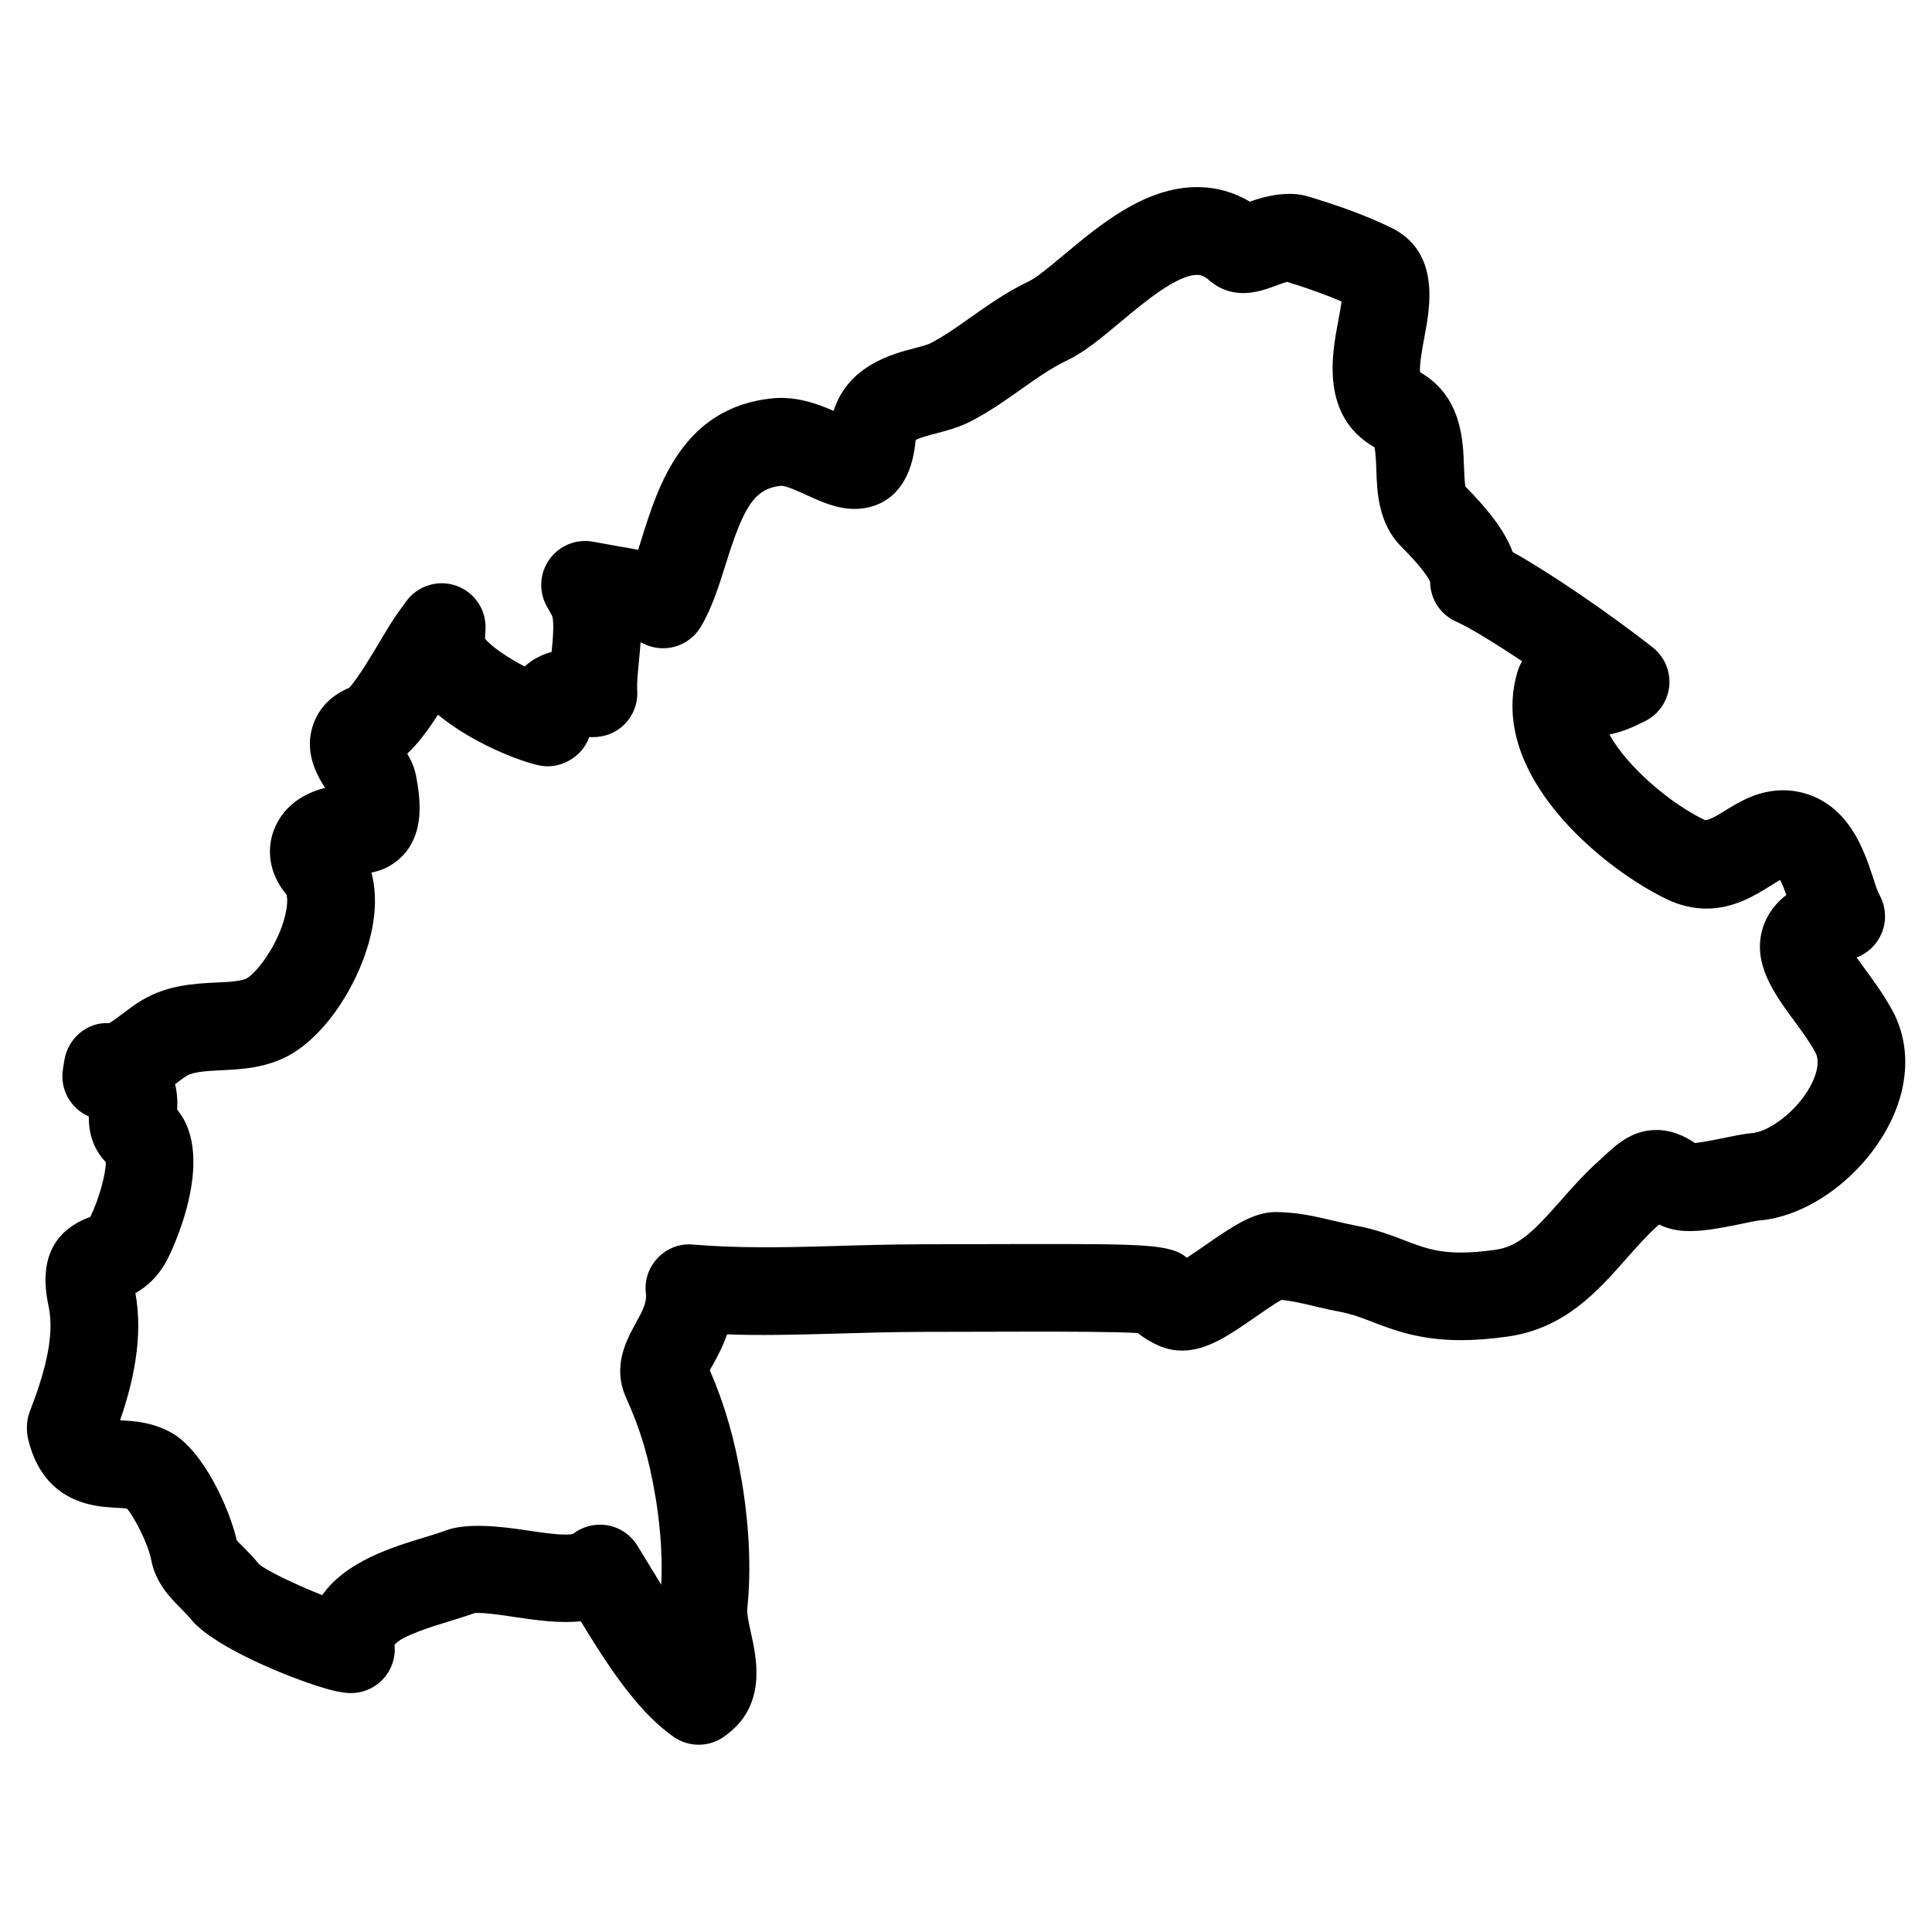 <?xml version="1.0" encoding="UTF-8"?>
<!-- Uploaded to: SVG Find, www.svgrepo.com, Generator: SVG Find Mixer Tools -->
<svg fill="#000000" width="800px" height="800px" version="1.1" viewBox="144 144 512 512" xmlns="http://www.w3.org/2000/svg">
 <path d="m645.59 411.96c-2.269-4.231-5.016-7.969-7.434-11.262-0.645-0.875-1.418-1.93-2.148-2.961 3-1.125 5.394-3.426 6.637-6.379 1.285-3.062 1.203-6.527-0.234-9.527l-0.605-1.27c-0.52-1.094-0.953-2.527-1.473-4.141-2.324-7.008-6.215-18.734-18.082-22.184-1.852-0.535-3.758-0.805-5.68-0.805-6.719 0-11.75 3.117-15.797 5.629-1.379 0.859-3.676 2.277-4.859 2.277h-0.086c-9.047-4.301-20.438-13.93-25.32-22.68 2.512-0.52 5.047-1.402 7.574-2.637l1.773-0.859c3.629-1.758 6.078-5.262 6.496-9.262 0.418-4-1.27-7.93-4.457-10.395l-1.551-1.203c-10.379-8.047-25.367-18.371-35.461-24.004-2.309-6.215-7.223-11.953-12.512-17.324-0.254-1.156-0.34-3.637-0.402-5.324-0.234-7.016-0.629-18.688-11.633-25.004-0.234-1.977 0.621-6.512 1.148-9.332 1.504-7.922 4.301-22.664-8.945-29.035-6.078-2.938-13.023-5.543-21.844-8.207-4.945-1.48-10.672-0.371-15.477 1.375-4.269-2.543-9.016-3.859-13.977-3.859-13.844 0-25.773 9.984-35.453 18.074-2.977 2.488-7.055 5.891-8.789 6.711-6.086 2.891-11.207 6.512-15.844 9.781-3.426 2.426-6.969 4.945-10.578 6.812-0.875 0.457-2.961 0.992-4.519 1.395-5.426 1.41-17.34 4.512-21.145 16.531-4.535-1.992-10.07-3.945-16.293-3.324-23.688 2.441-30.199 23.207-34.508 36.973-0.332 1.078-0.668 2.148-1 3.18-1.969-0.41-3.852-0.723-5.582-1.008l-6.301-1.141c-4.465-0.836-8.977 0.969-11.617 4.637-2.637 3.676-2.914 8.543-0.699 12.48l1.293 2.309c0.773 1.379 0.285 6.672-0.023 9.766-2.348 0.645-4.898 1.797-7.152 3.867-4.473-2.324-8.82-5.277-10.496-7.379l0.125-2.504c0.242-5.148-2.922-9.836-7.781-11.527-4.844-1.699-10.246 0.008-13.262 4.18l-2.426 3.363c-1.172 1.621-2.699 4.156-4.481 7.168-1.676 2.82-5.961 10.047-8.199 12.355-5.969 2.512-8.496 6.703-9.566 9.883-2.379 7.055 0.867 13.008 3.207 16.641-5.238 1.262-10.457 4.332-13.129 10.098-2.758 5.977-1.645 12.805 2.867 18.121 0.133 0.262 0.402 1.551 0.023 3.875-1.324 8.223-7.473 16.508-10.379 18.285-1.434 0.875-4.867 1.039-8.277 1.195-5.82 0.293-13.066 0.66-19.859 4.812-1.684 1.031-3.301 2.223-5.047 3.551-1.172 0.891-2.938 2.238-3.488 2.41-5.727-0.395-10.891 4.031-11.805 9.797l-0.387 2.426c-0.844 5.309 2.055 10.418 6.852 12.488-0.023 3.356 0.66 8.113 4.527 12.137-0.031 3.023-1.684 9.465-4.109 14.48-9.961 3.637-13.68 11.586-11.074 23.641 1.852 8.566-1.645 19.316-5.039 28.121-0.844 2.203-0.898 5.008-0.34 7.301 4.172 17.051 17.93 17.75 23.105 18.012 0.914 0.047 2.309 0.125 3.086 0.262 1.969 2.356 5.574 9.285 6.387 13.57 1.172 6.109 4.969 9.938 7.852 12.844 0.82 0.828 1.742 1.742 2.613 2.812 6.836 8.488 32.438 18.098 39.141 19.262l1.426 0.234c3.371 0.527 6.773-0.395 9.363-2.574 2.598-2.18 4.117-5.387 4.156-8.781l-0.07-1.227c1.41-2.324 10.648-5.133 14.586-6.324 2.426-0.738 4.719-1.457 6.688-2.172 0.227-0.023 0.473-0.023 0.73-0.023h0.008c2.481 0 6.277 0.535 9.711 1.07 5.836 0.875 12.184 1.758 17.633 1.133 6.449 10.594 14.301 22.957 23.477 29.801l0.75 0.566c2.078 1.574 4.551 2.363 7.023 2.363 2.527 0 5.055-0.82 7.16-2.465l0.738-0.574c10.09-7.883 7.426-19.934 5.992-26.445-0.512-2.316-1.156-5.199-1.008-6.566 1.434-13.617-0.293-27.02-1.457-33.785-1.906-11.199-4.394-19.906-8.465-29.422 0.246-0.441 0.52-0.898 0.789-1.402 1.133-2.07 2.629-4.781 3.773-8.094 8.504 0.324 17.875 0.109 27.711-0.164l1.047-0.031c6.922-0.203 14.75-0.434 23.641-0.465 11.301-0.039 20.523-0.062 28.098-0.062 7.688 0 22.594 0 28.383 0.379 1.395 1.156 3.223 2.332 5.789 3.449 1.859 0.797 3.859 1.195 5.969 1.195 6.598-0.016 12.473-4.094 19.402-8.906 1.844-1.285 5.039-3.519 6.859-4.527 2.711 0.234 5.582 0.914 8.852 1.699 2.211 0.512 4.41 1.031 6.664 1.449 3.164 0.59 5.719 1.574 8.727 2.734 5.559 2.133 12.473 4.789 23.367 4.789 3.805 0 7.867-0.316 12.41-0.961 15.051-2.148 23.703-11.922 31.352-20.578 2.496-2.828 5.332-6.047 8.324-8.75l0.402-0.363c3.481 1.742 6.898 1.742 8.199 1.742 4.285 0 9.379-1.047 14.16-2.023 1.637-0.34 3.07-0.668 3.711-0.75 12.711-0.812 26.781-10.75 34.219-24.137 5.977-10.719 6.559-22.156 1.629-31.383zm-21.941 20.105c-3.812 6.867-11.168 11.953-15.434 12.23-1.285 0.086-3.898 0.551-7.125 1.227-2.203 0.457-5.606 1.148-7.898 1.402-2.742-1.852-6.152-3.465-10.223-3.465-6.418 0-10.594 3.875-13.523 6.598l-1.715 1.559c-4.016 3.606-7.457 7.527-10.207 10.656-6.773 7.656-10.914 12.039-17.199 12.93-3.441 0.488-6.426 0.738-9.121 0.738-6.582 0-10.309-1.434-15.035-3.246-3.356-1.293-7.535-2.906-12.797-3.883-1.891-0.355-3.75-0.797-5.59-1.219-4.766-1.133-9.711-2.316-15.609-2.394-5.75 0-10.922 3.324-18.828 8.844-1.488 1.039-3.285 2.285-4.812 3.269-4.363-3.629-11.449-3.629-41.336-3.629-7.59 0-16.852 0.023-28.176 0.062-9.129 0.031-17.168 0.254-24.246 0.48l-1.023 0.023c-13.207 0.395-25.035 0.512-36.051-0.426-3.543-0.348-6.938 0.984-9.363 3.512-2.434 2.519-3.598 6-3.172 9.48 0.277 2.301-0.812 4.441-2.621 7.734-2.527 4.598-6.348 11.543-2.66 19.766 3.922 8.758 6.031 15.852 7.789 26.176 0.836 4.914 2.047 14 1.559 23.469-1.008-1.645-1.984-3.238-2.898-4.742-1.227-2.023-2.387-3.938-3.488-5.695-1.82-2.922-4.844-4.883-8.246-5.363-3.117-0.434-6.309 0.426-8.797 2.363-0.324 0.062-0.953 0.156-2 0.156-2.758 0-6.473-0.559-10.379-1.141-7.441-1.141-15.93-1.953-21.332 0.062-1.637 0.629-3.606 1.219-5.695 1.852-8.332 2.535-20.711 6.301-27.012 15.277-6.68-2.652-14.805-6.481-16.75-8.223-1.41-1.742-2.867-3.231-4.301-4.68-0.574-0.582-1.148-1.094-1.605-1.652-1.859-8.254-8.859-23.902-17.441-28.57-5.07-2.766-9.914-3.031-13.457-3.207 3.441-10.047 6.191-21.973 4.055-33.723 2.758-1.52 6.039-4.164 8.582-9.145 0.582-1.141 13.199-26.43 2.481-39.484 0.148-2.434-0.039-4.68-0.551-6.703 0.07-0.055 0.141-0.109 0.203-0.164 0.938-0.715 1.891-1.457 2.93-2.094 1.758-1.078 5.387-1.254 8.914-1.441 5.652-0.262 12.695-0.59 19.215-4.574 9.906-6.047 19.02-20.844 21.215-34.422 0.789-4.883 0.629-9.395-0.441-13.402 4.703-0.922 7.551-3.535 8.945-5.223 4.836-5.844 4.18-13.578 2.883-20.406-0.426-2.238-1.34-4.184-2.332-5.891 2.789-2.574 5.402-6.086 8.137-10.316 9.207 7.59 21.711 12.348 26.758 13.426 3.66 0.773 7.481-0.363 10.262-2.898 1.387-1.27 2.426-2.859 3.062-4.606 0.234 0.008 0.645 0.023 0.676 0.023 3.379 0.062 6.457-1.141 8.75-3.488 2.293-2.348 3.496-5.551 3.293-8.828-0.125-2.039 0.156-4.742 0.441-7.633 0.164-1.66 0.332-3.41 0.449-5.215 0.18 0.086 0.348 0.172 0.52 0.254 5.473 2.906 12.27 1 15.441-4.332 2.961-4.977 4.812-10.883 6.606-16.617 4.68-14.922 7.457-20.02 14.688-20.758 1.348 0 4.535 1.457 6.672 2.434 3.992 1.82 8.121 3.703 12.82 3.703 4.356 0 14.68-1.805 16.145-18.215 0.75-0.59 3.59-1.324 5.269-1.758 2.75-0.715 6.176-1.598 9.402-3.269 5.023-2.613 9.426-5.727 13.379-8.535 4.125-2.914 8.023-5.664 12.309-7.703 4.387-2.094 8.914-5.867 13.812-9.961 6.348-5.309 15.043-12.578 20.445-12.578 0.805 0 1.805 0.172 3.418 1.621 2.426 2.094 5.481 3.195 8.812 3.195s6.246-1.078 9-2.102c1.355-0.504 2.148-0.758 2.559-0.875 5.695 1.75 10.387 3.441 14.465 5.215-0.203 1.582-0.582 3.59-0.867 5.117-1.684 8.859-4.773 25.254 9.586 33.516 0.34 1.285 0.441 4.133 0.496 5.93 0.211 5.992 0.496 14.207 6.582 20.348 5.773 5.805 7.285 8.441 7.68 9.379 0.031 4.535 2.711 8.68 6.914 10.543 3.496 1.551 10.129 5.598 17.461 10.504-0.496 0.82-0.898 1.715-1.18 2.652-8.309 27.469 23.121 52.598 39.621 60.449 3.387 1.621 6.883 2.441 10.395 2.441 7.269 0 12.805-3.441 16.836-5.953 0.82-0.512 1.922-1.188 2.684-1.645 0.566 1.023 1.156 2.535 1.668 3.977-2.629 2.062-5.039 4.891-6.238 8.75-2.898 9.324 3.039 17.418 8.27 24.555 2.07 2.797 4.199 5.703 5.68 8.48 1.594 3-0.484 7.371-1.453 9.113z"/>
</svg>